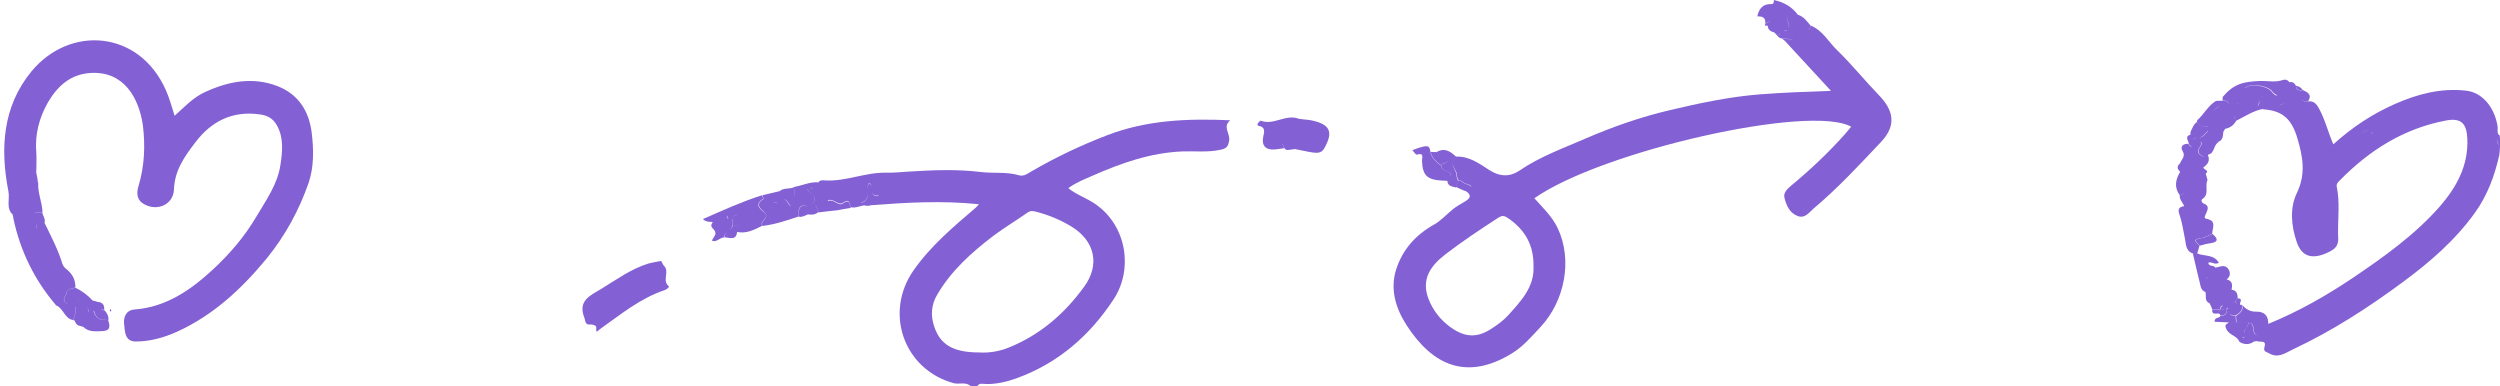 <?xml version="1.0" encoding="UTF-8" standalone="no"?><svg xmlns="http://www.w3.org/2000/svg" xmlns:xlink="http://www.w3.org/1999/xlink" fill="#000000" height="179.8" preserveAspectRatio="xMidYMid meet" version="1" viewBox="0.0 3.0 1164.0 179.8" width="1164" zoomAndPan="magnify"><g fill="#8360d4" id="change1_1"><path d="M572.8,59c-19.9-0.9-39-0.1-57.4,7c-12.2,4.7-23.8,10.2-35,16.7c-1.8,1-3.6,2.6-6,1.9 c-5.8-1.7-11.8-0.8-17.7-1.5c-11.1-1.4-22.5-0.9-33.7-0.2c-3.5,0.2-7.1,0.6-10.4,0.5c-9.8-0.2-18.8,4.2-28.5,3.6c0,0,0,0,0,0 c-1.1-0.1-2.2-0.2-3,0.8c-0.1,0.2-0.2,0.4-0.4,0.5c0.1-0.1,0.2-0.3,0.3-0.4c-3.8-0.3-7.3,1.4-11,2.1c0.1,1.7,0.1,3.3,0.1,5 c0,0,0,0,0,0c-0.1-1.7-0.1-3.3-0.1-5c-2.2,1.3-5,0.2-7,2c0,0,0,0,0,0c-2.7,0.6-5.4,1.3-8,1.9c0.1,0.6,0.6,1.6,0.5,1.7 c-3.8,2.4-1.9,4.3,0.4,6.2c0,0,0,0.1,0,0.1c2.8,2.6-2.4,3.9-0.9,6.3c5.9-0.7,11.4-2.6,16.9-4.4c0-0.3,0-0.7,0-1 c-0.2-2.2,0.1-4.4,2.8-4.1c0.5,0.1,0.9,0.2,1.1,0.5c-0.2-0.2-0.5-0.3-1-0.4c-2.7-0.3-3,1.9-2.8,4.1c0,0.3,0,0.7,0,1 c1.5,0.3,2.7-0.5,4-1c0,0,0-0.1,0-0.1c1.8,0.3,3.5,0.2,5-1c-0.4-1.2-0.6-2.5-1.6-3.3c1.1,0.7,1.2,2.1,1.7,3.4 c2.9-0.4,5.9-0.7,8.8-1c2.1-0.4,4.1-0.8,6.2-1.1c-0.7-1.8-0.4-4.5-3.8-2c-1.8,1.3-4.1-2.2-6.8-1.3c0-0.1-0.1-0.2-0.1-0.3 c2.7-0.9,5.1,2.6,6.9,1.3c3.4-2.4,3.1,0.2,3.8,2c2.3,0.5,4.3-0.7,6.5-0.9c0.1,0.1,0.2,0.1,0.3,0.2c0.7,0,1.4,0,2.1,0 c0-0.3-0.1-0.5-0.1-0.8c0,0.2,0,0.4,0.1,0.6c16.8-1.3,33.5-2.3,50.8-0.5c-0.7,0.7-1,1.2-1.5,1.6c-10.4,8.9-20.9,17.7-28.9,29.1 c-13.9,19.8-4.6,46.2,18.6,52.6c2.6,0.7,5.6-0.8,8,1.4c1,0,2,0,3,0c1.1-1.7,2.7-1,4.1-1c4.8,0.1,9.5-1,14-2.6 c19.5-7,34.4-20,45.5-37c9.1-14,5.9-33.9-8.2-43.9c-4.1-3-9.1-4.5-13-7.7c3.7-2.7,7.5-4.1,11.3-5.8c13.4-5.9,27-10.7,41.9-11.3 c5.8-0.2,11.6,0.5,17.3-0.7c2.6-0.5,3.9-1,4.4-4.4C572.8,65.1,569.1,62,572.8,59z M378.9,91.3c-0.4-0.1-0.8-0.2-1.2-0.3 c0-0.4,0.1-0.7,0.3-1c-0.1,0.2-0.2,0.6-0.2,1C378.2,91.1,378.5,91.2,378.9,91.3z M370.6,95.8c0.2,0.3,0.4,0.7,0.5,1c0,0,0,0,0,0 C370.9,96.5,370.7,96.1,370.6,95.8z M359,100.6C359,100.6,359,100.6,359,100.6C359,100.6,359,100.6,359,100.6L359,100.6z M359.3,99.4c0,0-0.1,0-0.2,0C359.2,99.4,359.3,99.4,359.3,99.4c0.2,0,0.3,0.4,0.4,0.7C359.5,99.9,359.5,99.5,359.3,99.4z M359.5,97c0.7,0,1.4,0.1,2.3,0.5c0.1,0,0.1,0.1,0.2,0.1c-0.2,0-0.3,0-0.4-0.1C360.8,97.2,360.1,97,359.5,97z M366.7,97.2 c-0.3-0.6-0.9-1.2-1.7-1.3c0.8-0.1,1.6,0.7,1.9,1.3c0.6,1.1,1.1,1.6,1.5,1.8C367.9,98.9,367.4,98.5,366.7,97.2z M377.7,98.2 C377.6,98.2,377.6,98.2,377.7,98.2c-0.1,0.1-0.2,0.2-0.2,0.2C377.5,98.4,377.5,98.2,377.7,98.2C377.7,98.2,377.7,98.2,377.7,98.2 C377.7,98.2,377.7,98.2,377.7,98.2z M378.1,98C378,98,378,98,378.1,98C378,98,378,98,378.1,98C378,98,378,98,378.1,98 c3.2-3.3-0.6-4.6-2-6.5c-0.1-0.2-0.1-0.3-0.2-0.4c0,0,0,0,0.1,0c0,0,0,0,0,0c0.1,0.2,0.1,0.3,0.2,0.4 C377.6,93.5,381.4,94.8,378.1,98z M401.1,97.4c-0.1,0-0.1-0.1-0.2-0.1c2.6-0.6,3-2.2,3.1-3.9C404,95.1,403.6,96.7,401.1,97.4z M408.6,94.3c-4.1,0.2-1.4-4.9-4-5.9c-0.6,0.9-0.7,1.9-0.7,3c0-1.1,0-2.3,0.7-3.2c2.7,1.1-0.5,6.7,4.8,5.8 C409.1,94.1,408.8,94.2,408.6,94.3z M498.9,108.5c10.9,6.7,13.4,17.8,5.8,28.1c-9,12.4-20.3,22.2-34.7,28.1c-4.8,2-9.9,2.7-14,2.4 c-12.2,0-18.2-3.6-21-12c-1.8-5.1-1.4-10.2,1.3-14.8c6.5-11.2,16-19.7,26.2-27.5c5.1-3.8,10.6-7.1,15.9-10.8c1.4-1,2.5-0.8,4.1-0.4 C488.3,103.1,493.8,105.4,498.9,108.5z" fill="inherit"/><path d="M1164,71c0-1.3,0-2.7,0-4c0,0-0.1,0.1-0.1,0.1c0-0.3,0-0.7,0-1c-1.6-1-0.8-2.7-1-4.1 c-1.3-8.7-6.9-16-14.8-16.8c-11.7-1.3-22.6,1.6-33.2,6.3c-10.4,4.6-19.8,10.8-28.5,18.7c-2.5-5.8-3.9-11.7-6.8-16.9 c-1.1-2-2.4-3.4-4.9-3.1c-2.6,0.2-3.2-0.6-3.2-1.7c0,1.1,0.6,1.8,3.2,1.6c1.9-3.1-0.3-4.2-2.6-5.2c0,0.1,0,0.3,0,0.4 c0-0.1,0-0.2,0-0.3c-1.5,0.1-3,0.2-3.1-2c-0.6-1.3-1.6-2.1-3.1-1.7c-0.6,2.2-3.3,2.1-4.7,4c1.3-1.8,4.2-1.7,4.7-4 c-0.9-1.4-2.2-1.4-3.5-0.9c-3.3,1-6.7,0.2-10,0.3c-8.1,0.3-12.4,1.4-17.5,7.4c0,0.6-0.1,1.2-0.1,1.7c1.9,0,3.3,0.6,3.2,2.4 c0-1.7-1.3-2.3-3.2-2.3c-0.9,0-1.9,0-2.9,0.1c0,0,0,0,0,0c0,0,0-0.1,0-0.1c-3.8,2.2-5.7,6.3-8.9,9.1c0,0,0.1,0,0.1,0 c-0.2,0.3-0.3,0.5-0.3,0.8c1.4,1.6,3,2.4,5.1,2.1c0,0,0,0,0,0c0,0.7,0.1,1.3,0.1,2c0,0.1,0.1,0.1,0.2,0.1l-0.1,0.1 c-1.4,1.1-2.3,3.1-4.4,2.9c2,0,2.9-1.9,4.2-2.9h0.1c0-0.7-0.1-1.4-0.1-2.1c-2.1,0.2-3.7-0.6-5.1-2.1c-1.5,1-2,2.7-2.7,4.1 c0,0-0.1,0-0.1,0.1c0,0.4-0.1,0.7-0.2,1.1c0.2-0.1,0.5-0.1,0.7-0.1c-0.2,0-0.4,0-0.6,0.1c-0.1,0.1-0.1,0.3,0,0.5c0,0,0,0,0,0 c-3,0.8-0.8,2.8-0.8,4.3c0.6,1,1.2,1.4,1.7,1.4c-0.6,0.1-1.2-0.2-1.9-1.4c-2.4-0.3-3.9,1.4-2.8,3.1c1.8,2.8-0.5,4.1-1.1,6 c-1.7,1.4-1.2,2.6,0.1,3.9c0,0,0,0,0,0c-2.2,3.6-2.9,7.2-0.2,10.9c1-0.6,1.8-0.8,2.4-0.7c-0.7,0-1.4,0.2-2.4,0.7 c-0.2,2.1,1.4,3.4,2.1,5.1c0,0-0.1,0-0.1,0c-2.2,0.3-3.1,1.3-2.2,3.7c1.3,3.7,1.8,7.6,2.6,11.4c0.5,2.4,0.3,5.8,3.7,6.9 c0.7-0.1,1.4-0.1,2.1-0.2c0.3-1.2,0.7-2.3,1-3.4c-1.2-1.4-3.9-2.9,0.6-3.5c1.8-0.2,3.5-1.3,5.3-2c0-2.7,2.3-6.1-2.6-7 c-1.6-0.3-0.6-1.6-0.3-2.4c0.9-2,1.7-3.8-1.2-4.8c-0.8-0.3-1.2-1.5-0.5-2c3.5-2.3,1-6,2.4-8.8c0,0,0,0,0,0c0,0,0,0,0-0.1 c0,0,0,0,0,0c0,0,0,0,0,0c-0.2-1-0.5-1.8-0.8-2.8c-3,0-6,0-8.9,0.1c0,0,0,0,0,0c2.9-0.1,5.8-0.1,8.8-0.1c2.1-1.8-0.9-1.9-1-3 c-0.1,0-0.1,0-0.2,0c0,0,0,0,0.1,0c2.2-1.5,3.3-3.2,2.2-5.8c0-0.1,0.1-0.1,0.1-0.2c3.2-0.6,2.4-4.7,5-5.9c-0.4-0.2-1.1,0.1-1.6,0 c0.4,0.1,1-0.2,1.4-0.1c2.3-0.8,2-2.9,2.3-4.7c0.3-0.4,0.5-0.9,0.8-1.3c0,0,0,0,0,0c2.4-0.5,4-1.7,5.2-3.8c4.1-2,7.9-4.7,12.6-5.5 c0,0.1-0.1,0.1-0.1,0.2c9,0.6,13.3,4.4,16,13.6c2.5,8.5,4,16.5-0.3,25.4c-3.3,6.9-2.7,15.1,0,22.9c2.2,6.3,6.8,8.7,15.4,4.3 c4.5-2.3,3.9-5.1,3.8-8.2c-0.1-7.3,0.9-14.7-0.6-21.9c-0.3-1.4,0.6-2.2,1.4-3c13.8-14.1,29.9-24.2,49.5-27.9c7-1.3,9.6,1.3,9.9,8.6 c0.5,12.5-5.1,22.5-12.8,31.4c-11.6,13.2-25.9,23.4-40.4,33.2c-12.5,8.4-25.5,15.8-39.5,21.5c0.1-3.8-1.8-5.8-5.7-5.7 c-2.8,0.1-4.7-1.2-6.4-3.1c0.7,2.7-1.2,3.8-2.9,5.1c0.1,0.9,0.1,1.9,0.2,2.9c1.9,0.1,3.8,0.1,5.7,0.2c3.7,0.3,1,5.1,4,5.9 c0,0,0,0-0.1,0c-3.1-0.7-0.3-5.6-4.1-5.9c0.3,2-2,2.8-1.9,4.7c0-0.1,0-0.1,0-0.2c0,0-0.1,0-0.1,0c0.1-1.7,2.2-2.5,1.9-4.5 c-1.9-0.1-3.8-0.1-5.7-0.2c-0.3,0-0.7,0-1,0.1c0,0,0,0,0-0.1c0.3,0,0.7,0,1,0c0,0,0.1,0,0.1,0c-0.1-0.9-0.1-1.9-0.2-2.9 c-1.4,0.1-2.3-0.2-2.7-1.1c0.5,0.7,1.3,1,2.6,0.9c1.8-1.1,3.7-2.3,3-5c-0.3,0-0.5,0-0.8,0c-0.5-0.9,1.7-2.8-1-3 c-0.4,0.4-0.7,0.8-1,1.1c0,0.9,0.3,1.4,0.8,1.7c-0.6-0.3-0.9-0.8-0.9-1.7c-0.6,0.7-1.1,0.9-1.6,0.8c0.6,0,1.1-0.2,1.6-0.8 c0.3-0.3,0.7-0.7,1-1.1c0,0,0,0,0,0c0,0,0,0,0,0c-0.1-2-0.4-3.7-2.9-4c0.5-2.2,0.5-4.2-2.3-4.8c1.8-1.3,1.9-3.1,0.9-4.7 c-1.7-2.7-4.1-1-6.2-0.8c-0.6-1.4-3-0.2-3.2-2.3c1.6-0.7,3,1.3,4.9,0c-2.4-4-6.8-2.9-10.1-4.3c0-0.1,0-0.1,0-0.1l0.1-0.1 c-0.7,0.1-1.4,0.1-2.1,0.2c1.2,5.2,2.4,10.4,3.7,15.6c0.3,1.2,1.1,1.9,2.2,2.4c0.4,1.9-0.6,4.2,1.9,5.2c0.5,1,0.9,1.9,1.2,2.8 c0.9,0,1.9,0,2.8,0c0.3,0,0.6-0.1,0.9-0.1c0.2-0.7,0.2-1.8,1.3-1.5c0.1,0,0.1,0,0.2,0.1c-1-0.2-1.1,0.8-1.3,1.5c0.5,0,1.1,0,1.7,0 c0,0,0,0-0.1,0.1c-0.6-0.1-1.1-0.1-1.7-0.1c-0.3,0-0.6,0-0.9,0.1c0.2,0.2,0.5,0.5,0.8,0.8c0,0,0,0.1,0,0.1 c-0.3-0.3-0.6-0.6-0.9-0.9c-0.9,0-1.9,0-2.8,0c-0.2,3.1,2.5,1.3,3.6,2.1c0,0.2,0,0.4,0.1,0.6c2.2,0.2,3.3-0.7,3-3 c0.4-0.7,0.7-0.6,1,0c-0.3-0.5-0.5-0.4-0.9,0.2c0.3,2.2-0.9,3.1-3,3c-0.3,1.5-2.7,0.3-2.7,2.8c2.2,0.1,4.4,0.2,6.6,0.3c0,0,0,0,0,0 c-0.7,0.9-2.3,0.7-1.1,3.1c1.4,3,4.9,3,6,5.8c0,0,0,0.1,0,0.1c2.4,1.5,4.8,1.5,7-0.2c0,0,0,0,0.1,0.1c0.4-0.1,0.7-0.1,1.1-0.2 c1.3,0.7,4.5-0.7,3.6,2.5c-0.7,2.6,0.6,2.3,2.1,3.2c4.3,2.5,7.6-0.2,11-1.8c18.2-8.5,35.1-19.4,51.3-31.4 c12.6-9.3,24.3-19.4,33.5-32.2c5.9-8.2,9.2-17.3,11.4-27C1163.9,73.8,1163.9,72.4,1164,71c-1.4-1.1-1.6-2.3-0.5-3.5 C1162.5,68.7,1162.8,69.9,1164,71z M1021.6,63.6C1021.6,63.6,1021.6,63.6,1021.6,63.6C1021.6,63.6,1021.6,63.6,1021.6,63.6z M1020.7,67.9c0.7-0.1,1.7-0.9,2.3-0.9C1022.4,67.1,1021.4,67.9,1020.7,67.9z M1023.5,97.6c-0.1,0-0.2,0-0.3,0 C1023.3,97.6,1023.4,97.6,1023.5,97.6C1023.5,97.6,1023.5,97.6,1023.5,97.6z M1024,74.7c-1.9-1.9,1.2-3.5,1-5.4 c-0.3-0.2-0.5-0.2-0.7-0.2c0.3-0.1,0.6,0,0.9,0.2c0.2,1.9-2.9,3.4-1,5.4c0.5,0.5,1.3,1.3,2.2,1.3 C1025.4,76.1,1024.5,75.2,1024,74.7z M1032,53.3c0.7-0.4,1-0.8,1.1-1.1c0,0.3-0.3,0.7-1.1,1.2c-0.6,0.3-0.8,0.8-0.8,1.2 C1031.1,54.1,1031.4,53.7,1032,53.3z M1024,59.1c1.5,0,3-0.4,4.5-0.4C1027,58.7,1025.5,59.1,1024,59.1z M1048.4,45.8 c0.1,0,0.2,0,0.2,0C1048.6,45.8,1048.5,45.8,1048.4,45.8z M1042.3,51.4c-0.4-0.1-0.7-0.3-1-0.5C1041.6,51.1,1042,51.3,1042.3,51.4z M1041.1,56.8c-0.6,0.7-1,1.3-0.3,2C1040,58.1,1040.4,57.5,1041.1,56.8z M1042.3,55c0-0.3-0.2-0.6-0.7-0.8 C1042.1,54.4,1042.3,54.7,1042.3,55z M1051,52.8c0.4-0.4,0.7-1,0.7-1.8c0.1-0.5,0.2-0.9,0.5-1.2c-0.2,0.3-0.3,0.6-0.3,1 C1051.9,51.8,1051.5,52.4,1051,52.8z M1053.5,47.8c0.1,0,0.2,0,0.3-0.1C1053.7,47.8,1053.6,47.8,1053.5,47.8 c-0.4,0.1-0.8-0.1-1-0.4C1052.7,47.7,1053.1,47.8,1053.5,47.8z M1053.7,46.2L1053.7,46.2C1053.7,46.2,1053.7,46.2,1053.7,46.2 C1053.7,46.2,1053.7,46.2,1053.7,46.2z M1053,46.3c0.1,0,0.1,0,0.2,0C1053.1,46.3,1053,46.3,1053,46.3z M1057.7,45.7 c-1.9-2.6-8.9-3.8-11.6-2.2c-0.3,0.2-0.6,0.4-0.9,0.5c-0.2,0.1-0.4,0.2-0.5,0.4c0.2-0.3,0.5-0.5,0.7-0.6c0.3-0.2,0.6-0.3,0.9-0.5 c2.8-1.5,9.7-0.3,11.6,2.2c0.6,0.8,1.9,1.9,2.4,1.7C1059.9,48,1058.4,46.7,1057.7,45.7z M1061.2,51.8c0.7,0,1.7-0.6,2.5-0.6 C1062.9,51.3,1061.9,51.9,1061.2,51.8z M1065.4,52.2c0.1,0,0.2-0.1,0.4-0.2C1065.6,52.2,1065.4,52.2,1065.4,52.2 C1065.4,52.2,1065.4,52.2,1065.4,52.2z M1066.8,50.5c0-0.2,0-0.3,0-0.5C1066.8,50.2,1066.8,50.3,1066.8,50.5z M1098.7,64.2 c-0.1,0-0.1-0.2-0.1-0.3C1098.6,64,1098.6,64.1,1098.7,64.2c1.2,1.1,2.2-0.5,4.2-0.5C1100.9,63.8,1099.9,65.3,1098.7,64.2z M1104.3,64.7c0-0.1,0.2-0.2,0.4-0.2c-0.1,0.1-0.2,0.1-0.3,0.2c-0.2,0.5,0.1,0.9,0.6,0.9c0,0,0,0,0,0 C1104.4,65.6,1104.1,65.2,1104.3,64.7z M1139.5,50.8c1.6,0.1,3-0.9,4.3-2.2C1142.4,49.9,1141,50.8,1139.5,50.8z M1139.4,46.9 c1.6-0.1,3.2,0.5,4.8,1.3C1142.6,47.4,1141,46.8,1139.4,46.9z M1039.9,140.9c-0.8-0.1-1.6-0.1-2.4-0.1 C1038.3,140.8,1039.1,140.8,1039.9,140.9c0-0.2,0-0.4,0-0.6C1039.9,140.5,1039.9,140.7,1039.9,140.9z M1039.9,140.1 c0-0.1,0-0.2-0.1-0.3C1039.8,139.9,1039.9,140,1039.9,140.1z M1039.7,139.6c-0.1-0.1-0.2-0.3-0.3-0.4 C1039.5,139.3,1039.6,139.4,1039.7,139.6z M1039.4,139.2c-0.2-0.1-0.4-0.3-0.6-0.4C1039,138.9,1039.2,139,1039.4,139.2z M1027,134 c0-0.6,0.3-1.3,0.9-2c0,0,0,0.1,0,0.1C1027.3,132.8,1027,133.4,1027,134z M1030.7,128.4c-0.7,0.5-1.6,0.8-2.1,1.4 C1029.1,129.2,1030,128.9,1030.7,128.4z M1043.5,160.6c0.4-0.4,0.9-0.7,1.5-0.8c0,0.1,0,0.1,0,0.2 C1044.3,160.1,1043.8,160.3,1043.5,160.6z" fill="inherit"/><path d="M855.5,26.5c-4.1-3.9-6.8-9.3-12.4-11.6c-0.2,0.8-0.6,1.9-1.1,1.8c0.5-0.1,0.9-1.1,1-1.8c-1.7-2-3.2-4.2-5.8-5 c0,0,0,0,0,0c0,0-0.1,0-0.1,0c-2.8-3.8-6.6-5.9-11.2-6.9c0.1,0.9-0.1,1.9-1,1.9c-4.1-0.2-5.9,2.1-6.7,5.7c2,0,4.1,0.3,3.7,3.4 c1.1-0.7,2.1-1.2,2.9-1.2c-0.7,0-1.7,0.6-2.8,1.2c-0.5,0.9-0.5,0.9,1.1,1c0,1.9,1.3,2.6,2.9,3.1c0,0,0-0.1,0-0.1 c0.6,0.6,1.3,1.3,1.9,2c0.2-0.5,0.3-0.9,0.5-1.3c0.5,0.2,0.6,0.6,0.6,0.9c0-0.3-0.1-0.6-0.6-0.8c-0.2,0.5-0.3,0.9-0.5,1.3 c0.4,0.3,0.7,0.5,1,0.7c0-0.1,0-0.2,0-0.3c0,0.1,0,0.1,0,0.2c0.3,0.2,0.6,0.2,0.9,0.2c0.4,0,0.8,0,1.2,0c1.2-0.5,2.7,1.8,3.4,0 c0-0.1,0.1-0.2,0.1-0.3c0,0.1,0,0.3-0.1,0.4c-0.7,1.7-2.2-0.5-3.4,0c-0.4,0-0.8,0-1.2,0c0.4,0.4,0.8,0.7,1.2,1 c6.9,7.5,13.9,15,21.5,23.3c-11.7,0.4-22.2,0.8-32.7,1.6c-14.4,1.1-28.4,4.1-42.4,7.4c-13.6,3.2-26.7,7.8-39.4,13.3 c-10.3,4.5-21,8.3-30.5,14.8c-4.4,3-9.2,3-14.2-0.3c-4.6-3-9.3-6.4-15.3-6.2c0,0,0,0-0.1,0c-2.6-2.4-5.3-4.3-9-2.1c0,0-0.1,0-0.1,0 c-0.9,0-1.8,0-2.7-0.1c0.6,2.9,2.7,4.6,4.9,6.3c0.6-1.5,2.9-0.6,3.4-2.7c0,0,0,0,0,0c-0.5,2.2-2.8,1.3-3.4,2.8 c0.2,2.1,2.1,2.3,3.5,3c1.9,1,1.2,1.6-0.4,1.9c0,0,0,0,0,0c1.5-0.3,2.2-0.9,0.3-1.9c-1.4-0.7-3.3-0.9-3.5-3 c-2.2-1.7-4.3-3.4-4.9-6.3c-0.4-3.4-1.3-3.5-8.4-0.9c0.7,0.8,1.6,2.2,2,2.1c3.7-1,2.4,1.2,2.5,3.2c0.3,6.7,2.6,8.6,9.8,8.9 c0.2-0.9-0.3-2.6,0.6-2.6c-1,0.1-0.4,1.7-0.6,2.6c0.7,0,1.3,0.1,2,0.1c0,0.1,0,0.1,0,0.2c0.3,2.4,2.3,2.4,4,2.9c0.3-1,0.7-2,1-3 c-0.2-0.8-0.7-1.5-0.7-2.3c0.1-2.1-2-4.1-1.9-6.2c0,2,2.1,4,2.1,5.9c-0.1,0.8,0.4,1.5,0.7,2.3c1.5-0.2,2.2,1.2,3.4,1.5 c2.3,0.6,2.7,1.2,2.4,1.8c0.2-0.5-0.4-1.1-2.5-1.7c-1.2-0.3-1.9-1.7-3.4-1.5c-0.3,1-0.7,2-1,3c1.4,0.7,2.9,1.3,4.3,1.9 c0,0,0.1,0,0.1-0.1c2.7,1.8,2.5,3.3-0.3,4.9c-1.9,1.1-3.8,2.2-5.5,3.5c-2.9,2.4-5.9,5.6-8.8,7.2c-8.8,4.9-14.7,11.7-17.7,20.8 c-3,9.3-0.3,18.2,4.8,26.1c12.1,18.8,28.1,26,49.1,13.1c5.3-3.3,9.2-7.9,13.4-12.4c11-11.9,15-30.9,7.8-46 c-2.6-5.4-6.9-9.4-10.8-13.8c31.3-22,128.5-44,147.5-33.3c-1.1,1.3-2.1,2.6-3.2,3.8c-7.6,8.5-15.9,16.3-24.7,23.6 c-1.9,1.6-3.7,3.4-3.2,5.5c0.8,3.5,2.3,7.1,6,8.6c3.5,1.5,5.5-1.6,7.6-3.4c11.3-9.5,21.3-20.3,31.4-31c7.6-8,5.5-15.1-1-21.8 C868.2,40.5,862.3,33.1,855.5,26.5z M834.1,9.4c-1.9-0.1-2.9,0.8-1.3,4.5c0.4,1.1,0.3,2.3-0.8,3.1c0,0,0,0.1,0,0.1 c-0.6,0.1-1.4,0.1-1.5,0.8c0-0.8,0.9-0.8,1.5-0.9c0,0,0,0,0,0c1.1-0.8,1.1-2,0.7-3.1C831.2,10.2,832.2,9.3,834.1,9.4z M826.7,16.1 c0.8,0,1.5-0.1,2.3-0.1C828.3,16,827.5,16.1,826.7,16.1z M702.1,149.9c-2.1,2.3-4.7,4.2-7.3,5.9c-7,4.7-12.7,4.4-19.5-0.5 c-4.7-3.4-8.2-7.9-10.2-13.2c-3.5-9.1,1-15.4,7.9-20.7c7.8-6,16.1-11.5,24.4-16.9c2.1-1.4,3.1-1.1,5.1,0.3 c7.7,5.4,11.7,12.5,11.5,22.4C714.4,136.6,708.2,143.2,702.1,149.9z" fill="inherit"/><path d="M129.2,43.1c-11.4-4.4-22.7-2.3-33.6,2.7C90,48.3,86,52.7,81.3,56.9c-1.4-4.2-2.4-8.3-4.1-12 C64.8,17,32.5,14.6,14.6,36.3C1.3,52.5,0,72,3.9,92c0.8,3.7-1.3,7.9,2.1,11c0.4-0.3,0.7-0.7,1-1c-0.3,0.4-0.6,0.7-1.1,1.1 c0.2,0.6,0.3,1.3,0.4,1.9c3.2,15,9.8,28.4,19.7,40c0,0-0.1,0.1-0.1,0.1c3.6,1.2,4,6.1,8,6.9c1-1.9,1.4-4,1.1-6.2c0,0,0.1,0,0.1,0 c0.3,2.1-0.1,4.2-1.1,6.2c0.2,0.1,0.4,0.2,0.7,0.2c0.5,1.2,1,2.3,2.4,2.5c0.6,0.2,1.1,0.3,1.7,0.5c2.3,2.3,5.1,2.1,8.1,2 c4.6,0,4.5-2.1,3.4-5.3c0.1,0,0.1,0,0.2,0c0.1-1.8-0.7-3.2-1.9-4.5c-0.1,0-0.1,0-0.2,0.1c0,0,0-0.1-0.1-0.1c-0.4,0-0.8-0.2-1.2-0.1 c0,0,0,0-0.1,0c0.1-0.1,0.1-0.1,0.3-0.1c0.3-0.1,0.8,0.1,1.2,0.1c0.2-1.9-0.4-3.2-2.4-3.7c-0.1,0.1-0.2,0.2-0.3,0.3 c0.1-0.1,0.1-0.2,0.2-0.2c-0.9-0.3-1.9-0.5-2.9-0.8c-2.3-2.5-4.9-4.5-8-5.9c-1.6,0.2-3.1,0.7-4.1,2c0,0.3,0,0.7,0,1 c-1.7,1.7-1.5,3.5,0.4,4.5c0.2,0.1,0.4,0.2,0.6,0.3c-0.2-0.1-0.4-0.2-0.7-0.3c-1.9-1-2.1-2.8-0.4-4.5c0-0.3,0-0.7,0-1 c0,0,0.1-0.1,0.1-0.1c1.1-1.3,2.5-1.8,4.1-2c0.1-3.4-1.2-6-3.7-8.2c-1-0.8-2-1.6-2.4-3c-2-6.6-5.2-12.6-8.2-18.8 c0,0-0.1,0.1-0.1,0.1c0.6-1.9-0.6-3.3-1-4.9c-0.9,0-1.8,0-2.7,0c-0.5,0-0.9,0.1-1.3,0.3c0.4-0.2,0.8-0.4,1.4-0.4c0.9,0,1.8,0,2.7,0 c-0.1-4.7-2.3-9.1-2-13.9c0,0-0.1,0-0.1,0c-0.2-1.7-0.5-3.4-0.9-5.1c0,0,0.1,0,0.1,0c0-3,0.2-6,0-9c-0.7-8.3,1.3-16.1,5.4-23.3 c4.4-7.5,10.3-13,19.5-13.7c16.3-1.2,22.9,12.2,24.7,24.1c1.2,9.7,0.8,19.1-2,28.5c-0.7,2.3-1.2,5.7,1.6,7.8 c6.2,4.5,14.6,1.3,14.9-6.2c0.3-9,5.1-15.6,10.1-22.1c7.3-9.6,17-14.5,29.4-12.9c3.6,0.4,6.4,1.6,8.4,5.1 c3.3,5.9,2.6,12.2,1.7,18.3c-1.3,9.1-6.6,16.4-11.2,24.2c-5.6,9.5-12.5,17.5-20.4,24.8c-10.3,9.5-21.7,17.4-36.4,18.5 c-4.3,0.3-5.2,4.3-4.8,6.9c0.4,3,0.1,8,5.4,8c6.7,0,13-1.8,19.1-4.5c17-7.7,30.2-20,41.9-34.2c8.6-10.6,15.1-22.5,19.5-35.2 c2.5-7.4,2.4-15.5,1.4-23.5C143.8,54.4,138.7,46.8,129.2,43.1z M35.6,146c0.5,0.2,0.9,0.3,1.3,0.5C36.5,146.4,36.1,146.2,35.6,146z M50.1,151.9c-2.6,0.2-5.2,0.2-6.5-3.9c0-0.1,0.1-0.3,0.1-0.4C44.8,152,47.4,152,50.1,151.9z M41,146.1c-0.2,0.7,0.5,1.8-0.1,2.4 C41.3,147.8,40.7,146.8,41,146.1C40.9,146.1,40.9,146.1,41,146.1z M37.5,146.1c-0.1-1.4,1.6-3.6-1.5-3.9c0,0,0,0,0,0 C39,142.4,37.4,144.6,37.5,146.1z M16.5,83c-1.1-0.1-1.9-1.2-2.9-1.8C14.5,81.8,15.4,82.9,16.5,83z M17.1,106.9 c-0.4,0.3-0.4,1,0.1,2.5c0,0-0.1,0-0.1,0C16.6,107.8,16.7,107.2,17.1,106.9z" fill="inherit"/><path d="M309.2,126.8c-0.9-0.8-1-2.7-2-2.2c-2.4,0.5-3.9,0.7-5.3,1.1c-8.1,2.5-14.9,7.5-22.1,11.9 c-5,3-10.9,5.4-7.7,13.4c0.6,1.6,0.2,3.2,2.6,3.1c1.1-0.1,3,0.3,2.9,1.4c-0.1,3,0.3,1.8,1.8,0.7c9.5-6.7,18.6-14.3,30-18.1 c1-0.3,2.4-1.5,2-1.8C308.1,133.7,311.9,129.5,309.2,126.8z" fill="inherit"/><path d="M355.9,101.9c-2.4-1.8-4.5-3.8-0.6-6.3c0.2,0-0.3-1.1-0.5-1.7c-9.4,3-18.4,7.1-27.5,11.1 c1.6,1.9,4.9,1,4.5,1.5c-1.8,2.4,0.9,3,1.2,4.5c0.6,1.6-1.2,2.7-1.5,4.1c2.3,0.8,3.6-1.5,5.5-1.5c0.2-2.6,3.6-3.1,4-5.7 c0-0.6,0-1.2,0-1.8c-0.1-0.4-0.1-0.8-0.2-1.2c0,0,0.1,0,0.1,0c0.1,0.4,0.1,0.8,0.2,1.2c1.5-0.1,2.8-0.5,3.9-1.4c0,0,0,0,0,0 c-1.2,0.8-2.4,1.2-3.9,1.3c0,0.6,0,1.2,0,1.8c0,0,0.1,0,0.1,0c-0.4,2.5-3.8,3-4,5.7c2.3,0,5.5,1.8,6-2.5c4.4,0.9,8-1,11.7-2.9 C353.4,105.8,358.7,104.5,355.9,101.9z M338.4,104.2c-0.1-0.1,0.2-0.7,0.3-0.7c0.1,0,0.1,0,0.2,0c-0.1,0.1-0.4,0.5-0.3,0.7 c0.2,0.4,0.4,0.6,0.7,0.7C339,104.9,338.6,104.7,338.4,104.2z M340.9,104C340.9,104,340.9,104,340.9,104c0.8-0.3,1.8-1,2.5-0.9 C342.7,103.1,341.8,103.7,340.9,104z M341.4,107.9c0.9,0,1.7,0.1,2.6,0.1c0,0,0,0,0,0C343.1,108,342.1,108,341.4,107.9z" fill="inherit"/><path d="M610.4,59c-1.1-0.2-2.3-0.3-3.4-0.4c-0.8-0.2-1.6-0.1-2.6-0.4c-5.9-2.1-11.4,3.3-17.4,1 c-0.3-0.1-1,0.8-1.4,1.3c-0.3,0.5-0.1,1,0.5,1.1c3.1,0.6,2.6,2.6,2.1,4.9c-0.9,4.2,0.9,6.4,5.3,6.1c1.5-0.1,2.9-0.4,4.4-0.6 c-0.1-0.8-1.1-2.1-0.5-2.1c0,0,0.1,0,0.1,0c-0.6,0.1,0.4,1.4,0.5,2.1c0.5,0.7,1.1,1,2,0.8c0,0,0,0,0,0c1-0.1,2-0.3,2.9-0.4 c2.8,0.5,5.5,1.2,8.3,1.6c2,0.3,4.1,0.3,5.3-1.8C621,64.4,619.3,60.8,610.4,59z M599.6,62.6c-0.4,0-0.9-0.1-1.4-0.2c0,0,0,0-0.1,0 C598.6,62.5,599.1,62.5,599.6,62.6z" fill="inherit"/><path d="M1072.1,44.9c-0.7-1.2-1.8-1.7-3.1-2C1069.1,45.1,1070.6,45,1072.1,44.9z" fill="inherit"/><path d="M51.1,147.5c0,0.2,0.1,0.3,0.1,0.5c0.2,0,0.6-0.1,0.6-0.2c0-0.3-0.1-0.6-0.2-1 C51.4,147.1,51.2,147.3,51.1,147.5z" fill="inherit"/><path d="M1030.1,111.9c-1.8,0.7-3.5,1.8-5.3,2c-4.4,0.6-1.8,2.1-0.6,3.5c1.5-0.4,3.1-0.9,4.7-1.1 C1032.8,115.8,1033,114.3,1030.1,111.9z" fill="inherit"/></g></svg>